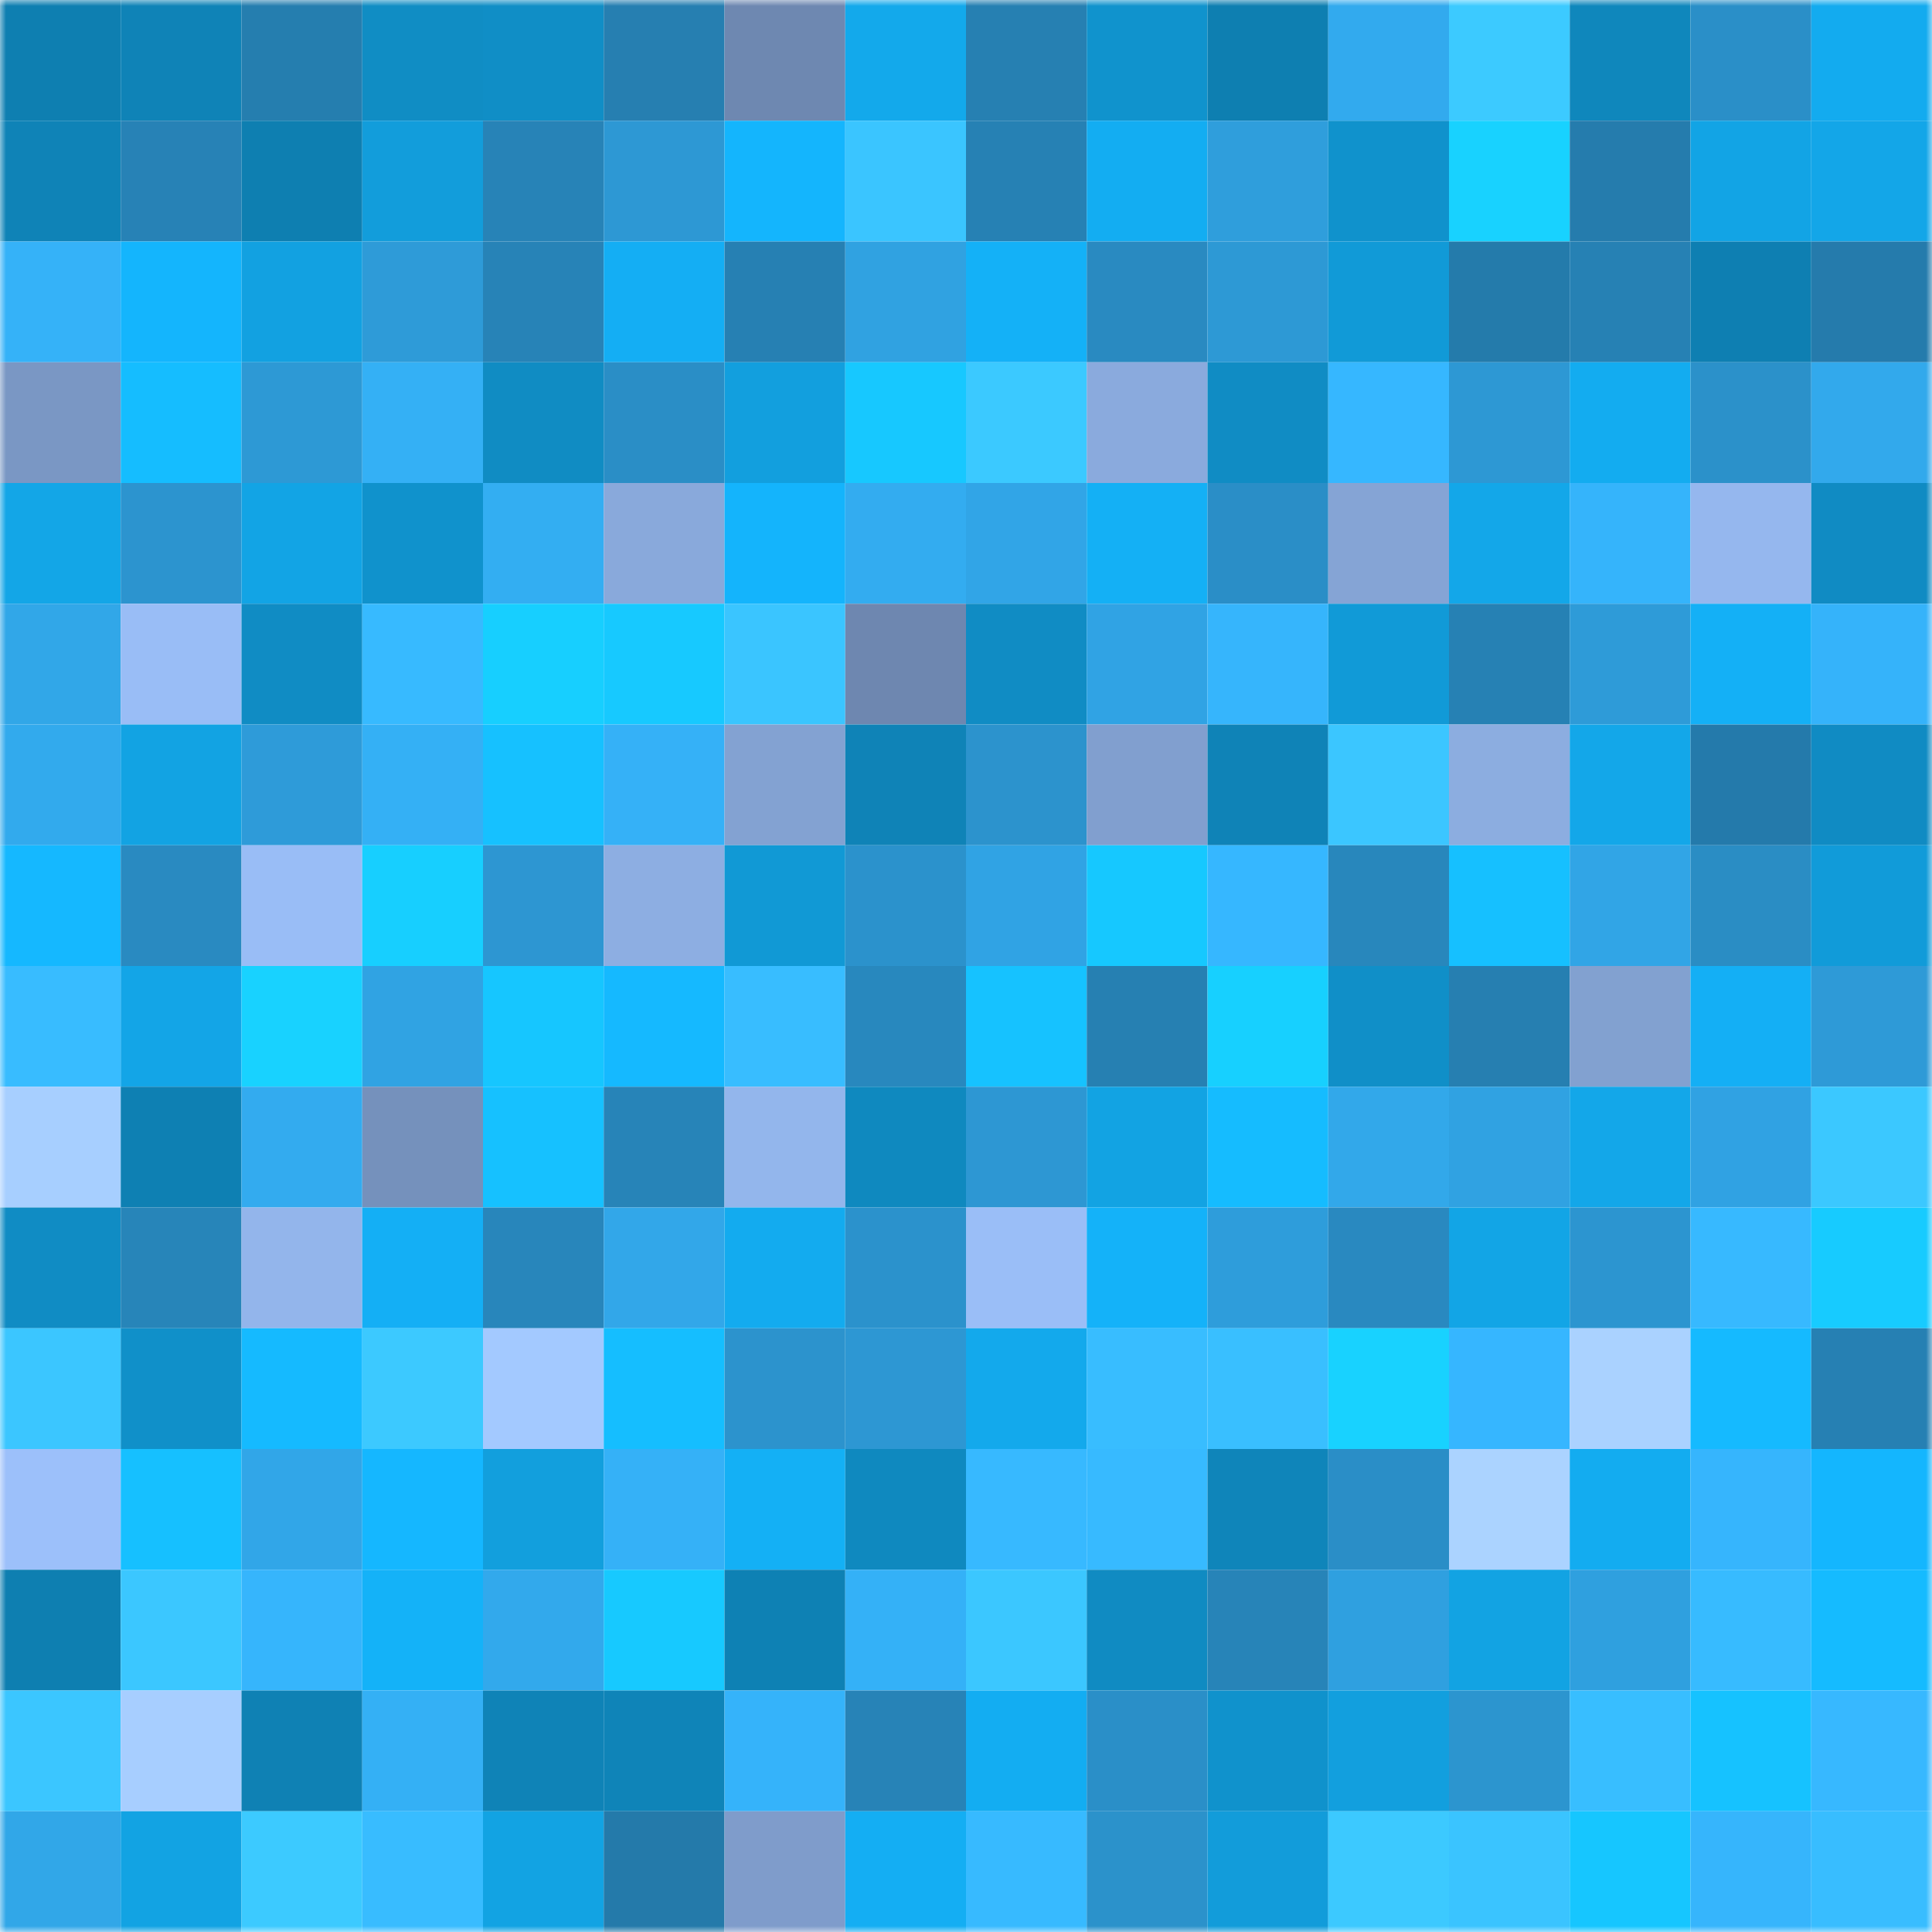 <svg viewBox="0 0 160 160" fill="none" role="img" xmlns="http://www.w3.org/2000/svg" width="240" height="240" name="ens%2Cittihadfc.eth"><mask id="1896609583" mask-type="alpha" maskUnits="userSpaceOnUse" x="0" y="0" width="160" height="160"><rect width="160" height="160" fill="#FFFFFF"></rect></mask><g mask="url(#1896609583)"><rect x="0" y="0" width="10" height="10" fill="#0e7fb1"></rect><rect x="10" y="0" width="10" height="10" fill="#0f83b7"></rect><rect x="20" y="0" width="10" height="10" fill="#257eaf"></rect><rect x="30" y="0" width="10" height="10" fill="#108dc4"></rect><rect x="40" y="0" width="10" height="10" fill="#108ec6"></rect><rect x="50" y="0" width="10" height="10" fill="#267fb1"></rect><rect x="60" y="0" width="10" height="10" fill="#6e88b1"></rect><rect x="70" y="0" width="10" height="10" fill="#13a9eb"></rect><rect x="80" y="0" width="10" height="10" fill="#2680b2"></rect><rect x="90" y="0" width="10" height="10" fill="#1093cd"></rect><rect x="100" y="0" width="10" height="10" fill="#0e7fb1"></rect><rect x="110" y="0" width="10" height="10" fill="#32aaee"></rect><rect x="120" y="0" width="10" height="10" fill="#3ccaff"></rect><rect x="130" y="0" width="10" height="10" fill="#0f87bc"></rect><rect x="140" y="0" width="10" height="10" fill="#2a8fc8"></rect><rect x="150" y="0" width="10" height="10" fill="#13abef"></rect><rect x="0" y="10" width="10" height="10" fill="#0f83b7"></rect><rect x="10" y="10" width="10" height="10" fill="#2782b6"></rect><rect x="20" y="10" width="10" height="10" fill="#0e7fb1"></rect><rect x="30" y="10" width="10" height="10" fill="#129ddb"></rect><rect x="40" y="10" width="10" height="10" fill="#2783b7"></rect><rect x="50" y="10" width="10" height="10" fill="#2d98d4"></rect><rect x="60" y="10" width="10" height="10" fill="#14b5fd"></rect><rect x="70" y="10" width="10" height="10" fill="#3ac5ff"></rect><rect x="80" y="10" width="10" height="10" fill="#2681b4"></rect><rect x="90" y="10" width="10" height="10" fill="#13adf2"></rect><rect x="100" y="10" width="10" height="10" fill="#2f9edc"></rect><rect x="110" y="10" width="10" height="10" fill="#1092cc"></rect><rect x="120" y="10" width="10" height="10" fill="#18d2ff"></rect><rect x="130" y="10" width="10" height="10" fill="#257cad"></rect><rect x="140" y="10" width="10" height="10" fill="#12a4e5"></rect><rect x="150" y="10" width="10" height="10" fill="#13a6e8"></rect><rect x="0" y="20" width="10" height="10" fill="#35b2f8"></rect><rect x="10" y="20" width="10" height="10" fill="#14b5fd"></rect><rect x="20" y="20" width="10" height="10" fill="#12a1e1"></rect><rect x="30" y="20" width="10" height="10" fill="#2e9bd8"></rect><rect x="40" y="20" width="10" height="10" fill="#2783b7"></rect><rect x="50" y="20" width="10" height="10" fill="#14aef4"></rect><rect x="60" y="20" width="10" height="10" fill="#2680b3"></rect><rect x="70" y="20" width="10" height="10" fill="#30a2e1"></rect><rect x="80" y="20" width="10" height="10" fill="#14b1f7"></rect><rect x="90" y="20" width="10" height="10" fill="#298ac1"></rect><rect x="100" y="20" width="10" height="10" fill="#2d99d5"></rect><rect x="110" y="20" width="10" height="10" fill="#119ad7"></rect><rect x="120" y="20" width="10" height="10" fill="#247bab"></rect><rect x="130" y="20" width="10" height="10" fill="#2681b4"></rect><rect x="140" y="20" width="10" height="10" fill="#0e7fb2"></rect><rect x="150" y="20" width="10" height="10" fill="#257bac"></rect><rect x="0" y="30" width="10" height="10" fill="#7a97c4"></rect><rect x="10" y="30" width="10" height="10" fill="#15bdff"></rect><rect x="20" y="30" width="10" height="10" fill="#2d99d5"></rect><rect x="30" y="30" width="10" height="10" fill="#34b0f5"></rect><rect x="40" y="30" width="10" height="10" fill="#108cc3"></rect><rect x="50" y="30" width="10" height="10" fill="#2a8ec6"></rect><rect x="60" y="30" width="10" height="10" fill="#129fde"></rect><rect x="70" y="30" width="10" height="10" fill="#17c8ff"></rect><rect x="80" y="30" width="10" height="10" fill="#3bc9ff"></rect><rect x="90" y="30" width="10" height="10" fill="#8aaadd"></rect><rect x="100" y="30" width="10" height="10" fill="#108cc4"></rect><rect x="110" y="30" width="10" height="10" fill="#36b7ff"></rect><rect x="120" y="30" width="10" height="10" fill="#2d98d4"></rect><rect x="130" y="30" width="10" height="10" fill="#13acf0"></rect><rect x="140" y="30" width="10" height="10" fill="#2b91ca"></rect><rect x="150" y="30" width="10" height="10" fill="#32a9ec"></rect><rect x="0" y="40" width="10" height="10" fill="#13a6e7"></rect><rect x="10" y="40" width="10" height="10" fill="#2c94cf"></rect><rect x="20" y="40" width="10" height="10" fill="#12a4e5"></rect><rect x="30" y="40" width="10" height="10" fill="#1092cc"></rect><rect x="40" y="40" width="10" height="10" fill="#33aef2"></rect><rect x="50" y="40" width="10" height="10" fill="#89a9db"></rect><rect x="60" y="40" width="10" height="10" fill="#14b4fc"></rect><rect x="70" y="40" width="10" height="10" fill="#33acf0"></rect><rect x="80" y="40" width="10" height="10" fill="#31a5e7"></rect><rect x="90" y="40" width="10" height="10" fill="#14b0f5"></rect><rect x="100" y="40" width="10" height="10" fill="#2a8ec7"></rect><rect x="110" y="40" width="10" height="10" fill="#85a4d5"></rect><rect x="120" y="40" width="10" height="10" fill="#13a7e9"></rect><rect x="130" y="40" width="10" height="10" fill="#35b4fb"></rect><rect x="140" y="40" width="10" height="10" fill="#95b7ee"></rect><rect x="150" y="40" width="10" height="10" fill="#108bc3"></rect><rect x="0" y="50" width="10" height="10" fill="#31a7e8"></rect><rect x="10" y="50" width="10" height="10" fill="#99bdf6"></rect><rect x="20" y="50" width="10" height="10" fill="#108cc4"></rect><rect x="30" y="50" width="10" height="10" fill="#37baff"></rect><rect x="40" y="50" width="10" height="10" fill="#17cfff"></rect><rect x="50" y="50" width="10" height="10" fill="#17c9ff"></rect><rect x="60" y="50" width="10" height="10" fill="#3ac5ff"></rect><rect x="70" y="50" width="10" height="10" fill="#6e87b0"></rect><rect x="80" y="50" width="10" height="10" fill="#108cc4"></rect><rect x="90" y="50" width="10" height="10" fill="#30a3e4"></rect><rect x="100" y="50" width="10" height="10" fill="#36b5fc"></rect><rect x="110" y="50" width="10" height="10" fill="#119ad7"></rect><rect x="120" y="50" width="10" height="10" fill="#2681b4"></rect><rect x="130" y="50" width="10" height="10" fill="#2e9bd8"></rect><rect x="140" y="50" width="10" height="10" fill="#14b0f6"></rect><rect x="150" y="50" width="10" height="10" fill="#35b3fa"></rect><rect x="0" y="60" width="10" height="10" fill="#32aaed"></rect><rect x="10" y="60" width="10" height="10" fill="#12a3e3"></rect><rect x="20" y="60" width="10" height="10" fill="#2e9bd9"></rect><rect x="30" y="60" width="10" height="10" fill="#34b0f5"></rect><rect x="40" y="60" width="10" height="10" fill="#16c1ff"></rect><rect x="50" y="60" width="10" height="10" fill="#35b1f7"></rect><rect x="60" y="60" width="10" height="10" fill="#83a2d2"></rect><rect x="70" y="60" width="10" height="10" fill="#0f83b7"></rect><rect x="80" y="60" width="10" height="10" fill="#2c93cd"></rect><rect x="90" y="60" width="10" height="10" fill="#819fcf"></rect><rect x="100" y="60" width="10" height="10" fill="#0f83b7"></rect><rect x="110" y="60" width="10" height="10" fill="#3bc6ff"></rect><rect x="120" y="60" width="10" height="10" fill="#8cade0"></rect><rect x="130" y="60" width="10" height="10" fill="#13a7e9"></rect><rect x="140" y="60" width="10" height="10" fill="#247aab"></rect><rect x="150" y="60" width="10" height="10" fill="#108bc3"></rect><rect x="0" y="70" width="10" height="10" fill="#15b8ff"></rect><rect x="10" y="70" width="10" height="10" fill="#298ac1"></rect><rect x="20" y="70" width="10" height="10" fill="#99bdf6"></rect><rect x="30" y="70" width="10" height="10" fill="#17cfff"></rect><rect x="40" y="70" width="10" height="10" fill="#2d96d2"></rect><rect x="50" y="70" width="10" height="10" fill="#8daee2"></rect><rect x="60" y="70" width="10" height="10" fill="#1199d5"></rect><rect x="70" y="70" width="10" height="10" fill="#2b92cc"></rect><rect x="80" y="70" width="10" height="10" fill="#30a3e4"></rect><rect x="90" y="70" width="10" height="10" fill="#16c8ff"></rect><rect x="100" y="70" width="10" height="10" fill="#36b7ff"></rect><rect x="110" y="70" width="10" height="10" fill="#2887bc"></rect><rect x="120" y="70" width="10" height="10" fill="#16c0ff"></rect><rect x="130" y="70" width="10" height="10" fill="#31a5e6"></rect><rect x="140" y="70" width="10" height="10" fill="#2a8dc4"></rect><rect x="150" y="70" width="10" height="10" fill="#119bd9"></rect><rect x="0" y="80" width="10" height="10" fill="#38bcff"></rect><rect x="10" y="80" width="10" height="10" fill="#13a5e7"></rect><rect x="20" y="80" width="10" height="10" fill="#18d2ff"></rect><rect x="30" y="80" width="10" height="10" fill="#30a3e3"></rect><rect x="40" y="80" width="10" height="10" fill="#16c6ff"></rect><rect x="50" y="80" width="10" height="10" fill="#15b9ff"></rect><rect x="60" y="80" width="10" height="10" fill="#38bdff"></rect><rect x="70" y="80" width="10" height="10" fill="#2888be"></rect><rect x="80" y="80" width="10" height="10" fill="#16c2ff"></rect><rect x="90" y="80" width="10" height="10" fill="#2680b2"></rect><rect x="100" y="80" width="10" height="10" fill="#17d0ff"></rect><rect x="110" y="80" width="10" height="10" fill="#108fc8"></rect><rect x="120" y="80" width="10" height="10" fill="#267fb1"></rect><rect x="130" y="80" width="10" height="10" fill="#82a1d0"></rect><rect x="140" y="80" width="10" height="10" fill="#14aff5"></rect><rect x="150" y="80" width="10" height="10" fill="#2e9ad7"></rect><rect x="0" y="90" width="10" height="10" fill="#a7cfff"></rect><rect x="10" y="90" width="10" height="10" fill="#0e80b3"></rect><rect x="20" y="90" width="10" height="10" fill="#33abef"></rect><rect x="30" y="90" width="10" height="10" fill="#7591bc"></rect><rect x="40" y="90" width="10" height="10" fill="#16c1ff"></rect><rect x="50" y="90" width="10" height="10" fill="#2784b8"></rect><rect x="60" y="90" width="10" height="10" fill="#93b6ec"></rect><rect x="70" y="90" width="10" height="10" fill="#0f89bf"></rect><rect x="80" y="90" width="10" height="10" fill="#2d97d3"></rect><rect x="90" y="90" width="10" height="10" fill="#12a3e3"></rect><rect x="100" y="90" width="10" height="10" fill="#15bcff"></rect><rect x="110" y="90" width="10" height="10" fill="#32a8ea"></rect><rect x="120" y="90" width="10" height="10" fill="#30a2e2"></rect><rect x="130" y="90" width="10" height="10" fill="#13a7e9"></rect><rect x="140" y="90" width="10" height="10" fill="#30a2e3"></rect><rect x="150" y="90" width="10" height="10" fill="#3bc8ff"></rect><rect x="0" y="100" width="10" height="10" fill="#108cc4"></rect><rect x="10" y="100" width="10" height="10" fill="#2785b9"></rect><rect x="20" y="100" width="10" height="10" fill="#93b5eb"></rect><rect x="30" y="100" width="10" height="10" fill="#14aff5"></rect><rect x="40" y="100" width="10" height="10" fill="#2886bb"></rect><rect x="50" y="100" width="10" height="10" fill="#32a7e9"></rect><rect x="60" y="100" width="10" height="10" fill="#13abef"></rect><rect x="70" y="100" width="10" height="10" fill="#2b92cc"></rect><rect x="80" y="100" width="10" height="10" fill="#9abef7"></rect><rect x="90" y="100" width="10" height="10" fill="#14b2f9"></rect><rect x="100" y="100" width="10" height="10" fill="#2e9ddb"></rect><rect x="110" y="100" width="10" height="10" fill="#2989c0"></rect><rect x="120" y="100" width="10" height="10" fill="#12a5e6"></rect><rect x="130" y="100" width="10" height="10" fill="#2c95d0"></rect><rect x="140" y="100" width="10" height="10" fill="#37b9ff"></rect><rect x="150" y="100" width="10" height="10" fill="#17cbff"></rect><rect x="0" y="110" width="10" height="10" fill="#3bc6ff"></rect><rect x="10" y="110" width="10" height="10" fill="#1090c9"></rect><rect x="20" y="110" width="10" height="10" fill="#15baff"></rect><rect x="30" y="110" width="10" height="10" fill="#3cc9ff"></rect><rect x="40" y="110" width="10" height="10" fill="#a3c9ff"></rect><rect x="50" y="110" width="10" height="10" fill="#15beff"></rect><rect x="60" y="110" width="10" height="10" fill="#2c93cd"></rect><rect x="70" y="110" width="10" height="10" fill="#2d97d3"></rect><rect x="80" y="110" width="10" height="10" fill="#13a9ec"></rect><rect x="90" y="110" width="10" height="10" fill="#38bdff"></rect><rect x="100" y="110" width="10" height="10" fill="#39bfff"></rect><rect x="110" y="110" width="10" height="10" fill="#18d2ff"></rect><rect x="120" y="110" width="10" height="10" fill="#36b6ff"></rect><rect x="130" y="110" width="10" height="10" fill="#aad2ff"></rect><rect x="140" y="110" width="10" height="10" fill="#15baff"></rect><rect x="150" y="110" width="10" height="10" fill="#2680b3"></rect><rect x="0" y="120" width="10" height="10" fill="#9cc0fa"></rect><rect x="10" y="120" width="10" height="10" fill="#16c0ff"></rect><rect x="20" y="120" width="10" height="10" fill="#31a6e8"></rect><rect x="30" y="120" width="10" height="10" fill="#15b7ff"></rect><rect x="40" y="120" width="10" height="10" fill="#129fdd"></rect><rect x="50" y="120" width="10" height="10" fill="#35b1f7"></rect><rect x="60" y="120" width="10" height="10" fill="#14b0f5"></rect><rect x="70" y="120" width="10" height="10" fill="#0f89bf"></rect><rect x="80" y="120" width="10" height="10" fill="#37b9ff"></rect><rect x="90" y="120" width="10" height="10" fill="#37baff"></rect><rect x="100" y="120" width="10" height="10" fill="#0f85ba"></rect><rect x="110" y="120" width="10" height="10" fill="#2a8ec7"></rect><rect x="120" y="120" width="10" height="10" fill="#abd3ff"></rect><rect x="130" y="120" width="10" height="10" fill="#13acf0"></rect><rect x="140" y="120" width="10" height="10" fill="#36b5fd"></rect><rect x="150" y="120" width="10" height="10" fill="#14b6fe"></rect><rect x="0" y="130" width="10" height="10" fill="#0e7fb1"></rect><rect x="10" y="130" width="10" height="10" fill="#3bc7ff"></rect><rect x="20" y="130" width="10" height="10" fill="#36b5fc"></rect><rect x="30" y="130" width="10" height="10" fill="#14b2f8"></rect><rect x="40" y="130" width="10" height="10" fill="#32a9ec"></rect><rect x="50" y="130" width="10" height="10" fill="#17c9ff"></rect><rect x="60" y="130" width="10" height="10" fill="#0e81b4"></rect><rect x="70" y="130" width="10" height="10" fill="#34b1f7"></rect><rect x="80" y="130" width="10" height="10" fill="#3bc7ff"></rect><rect x="90" y="130" width="10" height="10" fill="#108bc2"></rect><rect x="100" y="130" width="10" height="10" fill="#2784b8"></rect><rect x="110" y="130" width="10" height="10" fill="#2fa0e0"></rect><rect x="120" y="130" width="10" height="10" fill="#12a3e3"></rect><rect x="130" y="130" width="10" height="10" fill="#2fa0df"></rect><rect x="140" y="130" width="10" height="10" fill="#37bbff"></rect><rect x="150" y="130" width="10" height="10" fill="#15bbff"></rect><rect x="0" y="140" width="10" height="10" fill="#3bc6ff"></rect><rect x="10" y="140" width="10" height="10" fill="#a7ceff"></rect><rect x="20" y="140" width="10" height="10" fill="#0f81b4"></rect><rect x="30" y="140" width="10" height="10" fill="#34b0f5"></rect><rect x="40" y="140" width="10" height="10" fill="#0f83b7"></rect><rect x="50" y="140" width="10" height="10" fill="#0f84b8"></rect><rect x="60" y="140" width="10" height="10" fill="#35b3fa"></rect><rect x="70" y="140" width="10" height="10" fill="#2783b7"></rect><rect x="80" y="140" width="10" height="10" fill="#13adf2"></rect><rect x="90" y="140" width="10" height="10" fill="#2a8fc8"></rect><rect x="100" y="140" width="10" height="10" fill="#1092cc"></rect><rect x="110" y="140" width="10" height="10" fill="#129fde"></rect><rect x="120" y="140" width="10" height="10" fill="#2c95cf"></rect><rect x="130" y="140" width="10" height="10" fill="#38beff"></rect><rect x="140" y="140" width="10" height="10" fill="#16c2ff"></rect><rect x="150" y="140" width="10" height="10" fill="#37b8ff"></rect><rect x="0" y="150" width="10" height="10" fill="#31a7e8"></rect><rect x="10" y="150" width="10" height="10" fill="#12a3e3"></rect><rect x="20" y="150" width="10" height="10" fill="#3ccaff"></rect><rect x="30" y="150" width="10" height="10" fill="#38bcff"></rect><rect x="40" y="150" width="10" height="10" fill="#12a3e3"></rect><rect x="50" y="150" width="10" height="10" fill="#247aaa"></rect><rect x="60" y="150" width="10" height="10" fill="#7f9ccb"></rect><rect x="70" y="150" width="10" height="10" fill="#14aef3"></rect><rect x="80" y="150" width="10" height="10" fill="#37baff"></rect><rect x="90" y="150" width="10" height="10" fill="#2b92cb"></rect><rect x="100" y="150" width="10" height="10" fill="#129cda"></rect><rect x="110" y="150" width="10" height="10" fill="#3cc9ff"></rect><rect x="120" y="150" width="10" height="10" fill="#3ac4ff"></rect><rect x="130" y="150" width="10" height="10" fill="#16c6ff"></rect><rect x="140" y="150" width="10" height="10" fill="#36b5fc"></rect><rect x="150" y="150" width="10" height="10" fill="#38bdff"></rect></g></svg>